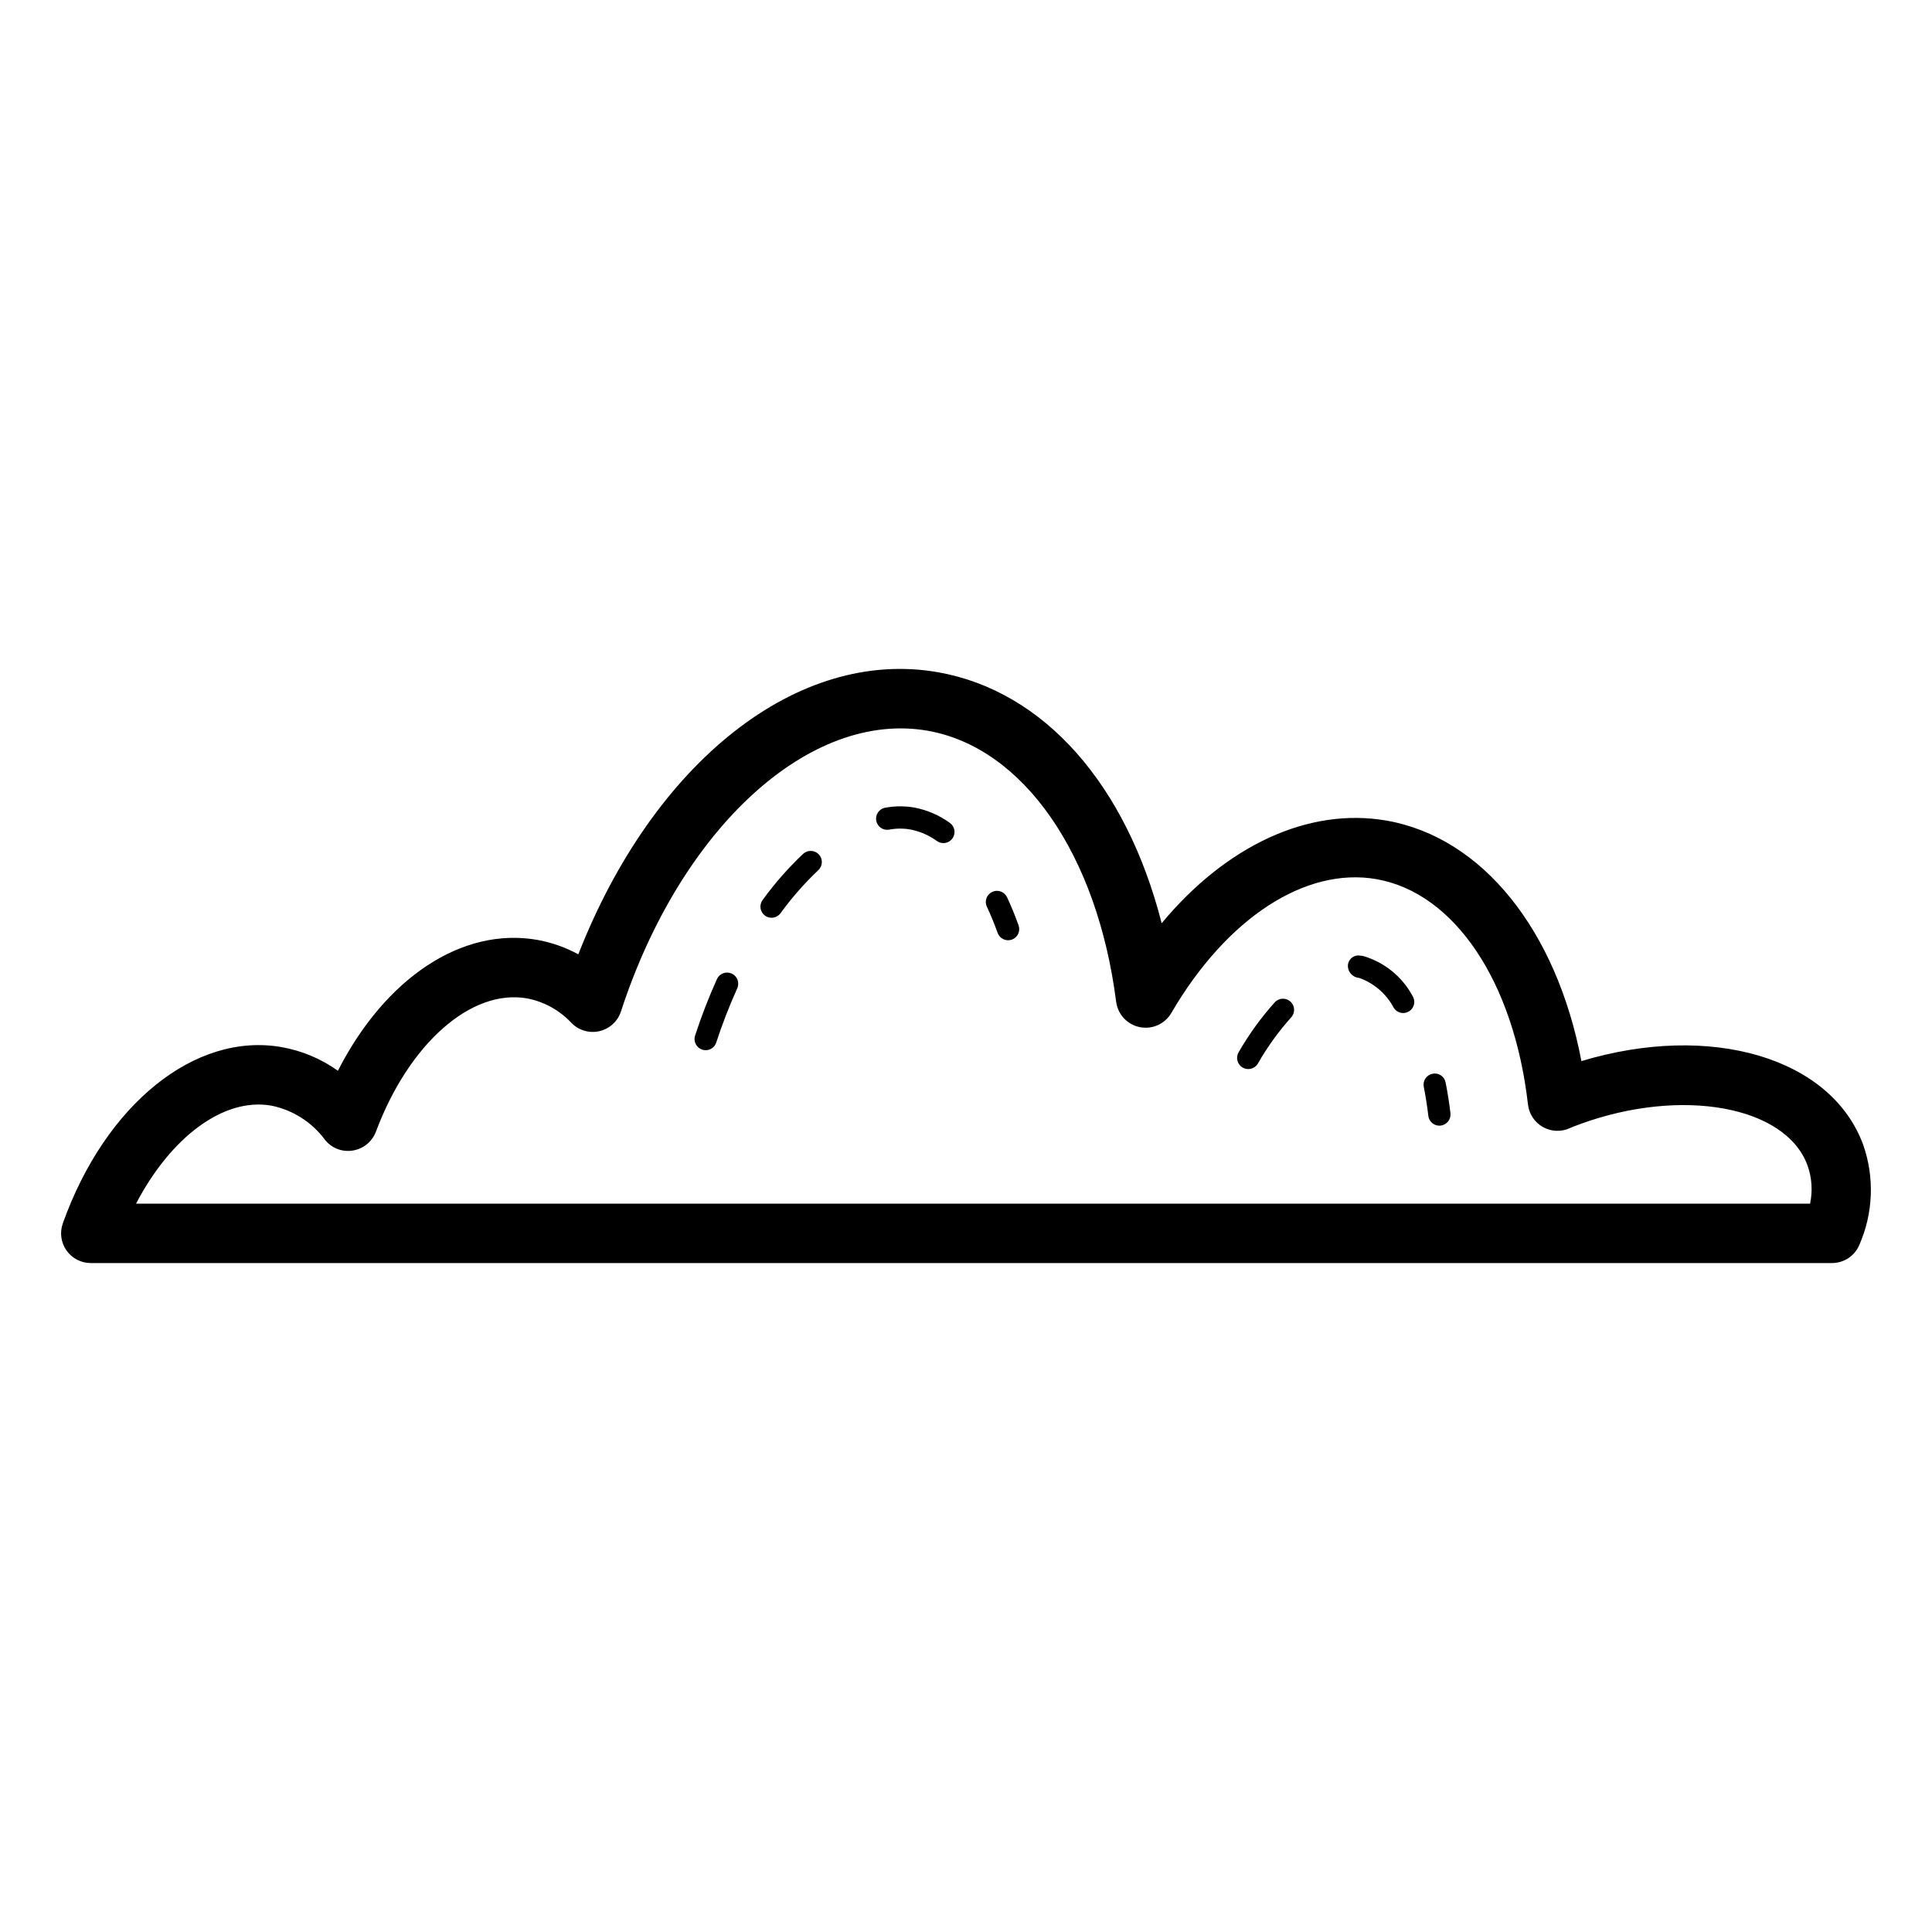 <?xml version="1.0" encoding="UTF-8"?>
<!-- Uploaded to: SVG Repo, www.svgrepo.com, Generator: SVG Repo Mixer Tools -->
<svg fill="#000000" width="800px" height="800px" version="1.1" viewBox="144 144 512 512" xmlns="http://www.w3.org/2000/svg">
 <path d="m637.79 447.45c-8.48-23.262-40.559-32.535-74.699-22.246-6.598-34.668-26.207-59.25-51.582-63.727-20.742-3.621-42.527 6.598-59.656 27.188-9.348-36.629-31.066-61.5-59.211-66.504-37.262-6.578-75.445 23.824-95.379 74.746-3.391-1.844-7.051-3.133-10.848-3.824-20.004-3.519-40.344 10.152-52.867 34.68-4.43-3.168-9.512-5.305-14.875-6.258-22.961-4.074-46.762 15.16-58.027 46.703h0.004c-0.863 2.41-0.5 5.086 0.977 7.18 1.473 2.094 3.875 3.336 6.434 3.336h461.43c3.203 0.004 6.086-1.938 7.293-4.902 3.644-8.352 4.004-17.77 1.008-26.371zm-14.105 15.531h-443.63c9.195-17.629 23.238-28.23 35.895-25.969 5.668 1.16 10.707 4.375 14.152 9.023 1.75 2.234 4.586 3.336 7.387 2.867 2.801-0.441 5.148-2.356 6.141-5.012 8.766-23.387 25.262-37.891 40.027-35.309h0.004c4.512 0.859 8.637 3.137 11.77 6.496 1.918 1.98 4.734 2.812 7.422 2.191s4.856-2.606 5.707-5.227c15.859-48.609 50.031-79.887 81.34-74.379 25.301 4.5 44.887 32.695 49.891 71.828l0.004-0.004c0.434 3.344 2.941 6.043 6.246 6.711 3.305 0.672 6.668-0.832 8.367-3.742 14.676-25.168 35.547-38.766 54.383-35.469 20.648 3.637 36.398 27.078 40.137 59.715 0.285 2.523 1.77 4.75 3.988 5.988 2.219 1.234 4.894 1.324 7.188 0.238 0.57-0.27 1.168-0.477 1.77-0.699l1.008-0.383c26.867-9.754 54.398-4.734 60.125 11.008 1.16 3.246 1.395 6.75 0.684 10.125zm-262.68-92.547c1.109 1.191 1.043 3.059-0.145 4.168-3.684 3.484-7.031 7.301-10.004 11.406-0.961 1.316-2.809 1.602-4.125 0.641-1.316-0.961-1.602-2.809-0.641-4.125 3.191-4.402 6.785-8.5 10.738-12.234 0.574-0.535 1.336-0.82 2.117-0.793 0.785 0.027 1.523 0.363 2.059 0.938zm-21.625 35.473c-2.113 4.688-3.973 9.48-5.566 14.367-0.395 1.215-1.527 2.039-2.805 2.039-0.312 0-0.621-0.051-0.914-0.148-0.746-0.242-1.363-0.77-1.719-1.469-0.355-0.695-0.418-1.508-0.176-2.25 1.66-5.094 3.598-10.094 5.797-14.977 0.676-1.484 2.426-2.141 3.91-1.469s2.141 2.422 1.473 3.906zm56.32-43.848v0.004c1.332 0.934 1.66 2.773 0.723 4.106-0.934 1.336-2.773 1.664-4.106 0.727-2.094-1.52-4.492-2.57-7.027-3.07-1.875-0.328-3.789-0.316-5.66 0.039-1.602 0.285-3.137-0.785-3.418-2.391-0.285-1.605 0.785-3.137 2.391-3.422 2.551-0.473 5.168-0.484 7.727-0.039 3.379 0.652 6.578 2.031 9.371 4.051zm122.62 45.836-0.004 0.004c0.43 0.652 0.582 1.453 0.422 2.219-0.16 0.766-0.617 1.434-1.273 1.863-0.656 0.43-1.453 0.582-2.219 0.422-0.766-0.16-1.438-0.621-1.863-1.277-1.945-3.711-5.215-6.555-9.164-7.965-1.691-0.113-3.008-1.512-3.023-3.207 0.012-0.746 0.32-1.457 0.859-1.973 0.535-0.52 1.258-0.801 2.004-0.785 0.398 0.031 0.785 0.082 1.184 0.148v0.004c5.594 1.629 10.301 5.426 13.074 10.551zm8.777 22.969c0.523 2.582 0.949 5.301 1.285 8.148l-0.004 0.004c0.094 0.781-0.129 1.562-0.613 2.176-0.488 0.617-1.199 1.012-1.977 1.102-0.113 0.012-0.227 0.02-0.34 0.023-1.496 0-2.754-1.121-2.926-2.606-0.316-2.684-0.719-5.242-1.207-7.672v-0.004c-0.156-0.766 0-1.562 0.43-2.215 0.434-0.652 1.109-1.105 1.875-1.258 0.77-0.168 1.57-0.02 2.227 0.414 0.656 0.438 1.105 1.117 1.25 1.891zm-41.113-21.434v0.004c0.578 0.527 0.926 1.262 0.965 2.043 0.035 0.781-0.238 1.547-0.766 2.125-3.363 3.762-6.324 7.867-8.832 12.246-0.531 0.906-1.504 1.461-2.555 1.461-0.523 0-1.035-0.137-1.488-0.398-1.41-0.828-1.883-2.637-1.062-4.043 2.719-4.734 5.926-9.168 9.57-13.23 1.098-1.207 2.961-1.297 4.168-0.203zm-72.055-20.211v0.008c0.266 0.734 0.23 1.547-0.105 2.258-0.332 0.711-0.934 1.258-1.672 1.523-0.738 0.266-1.551 0.223-2.258-0.113-0.711-0.336-1.254-0.941-1.516-1.68-0.875-2.438-1.828-4.75-2.852-6.938-0.688-1.477-0.047-3.227 1.426-3.918 1.473-0.691 3.227-0.059 3.922 1.414 1.102 2.344 2.117 4.828 3.055 7.449z"/>
</svg>